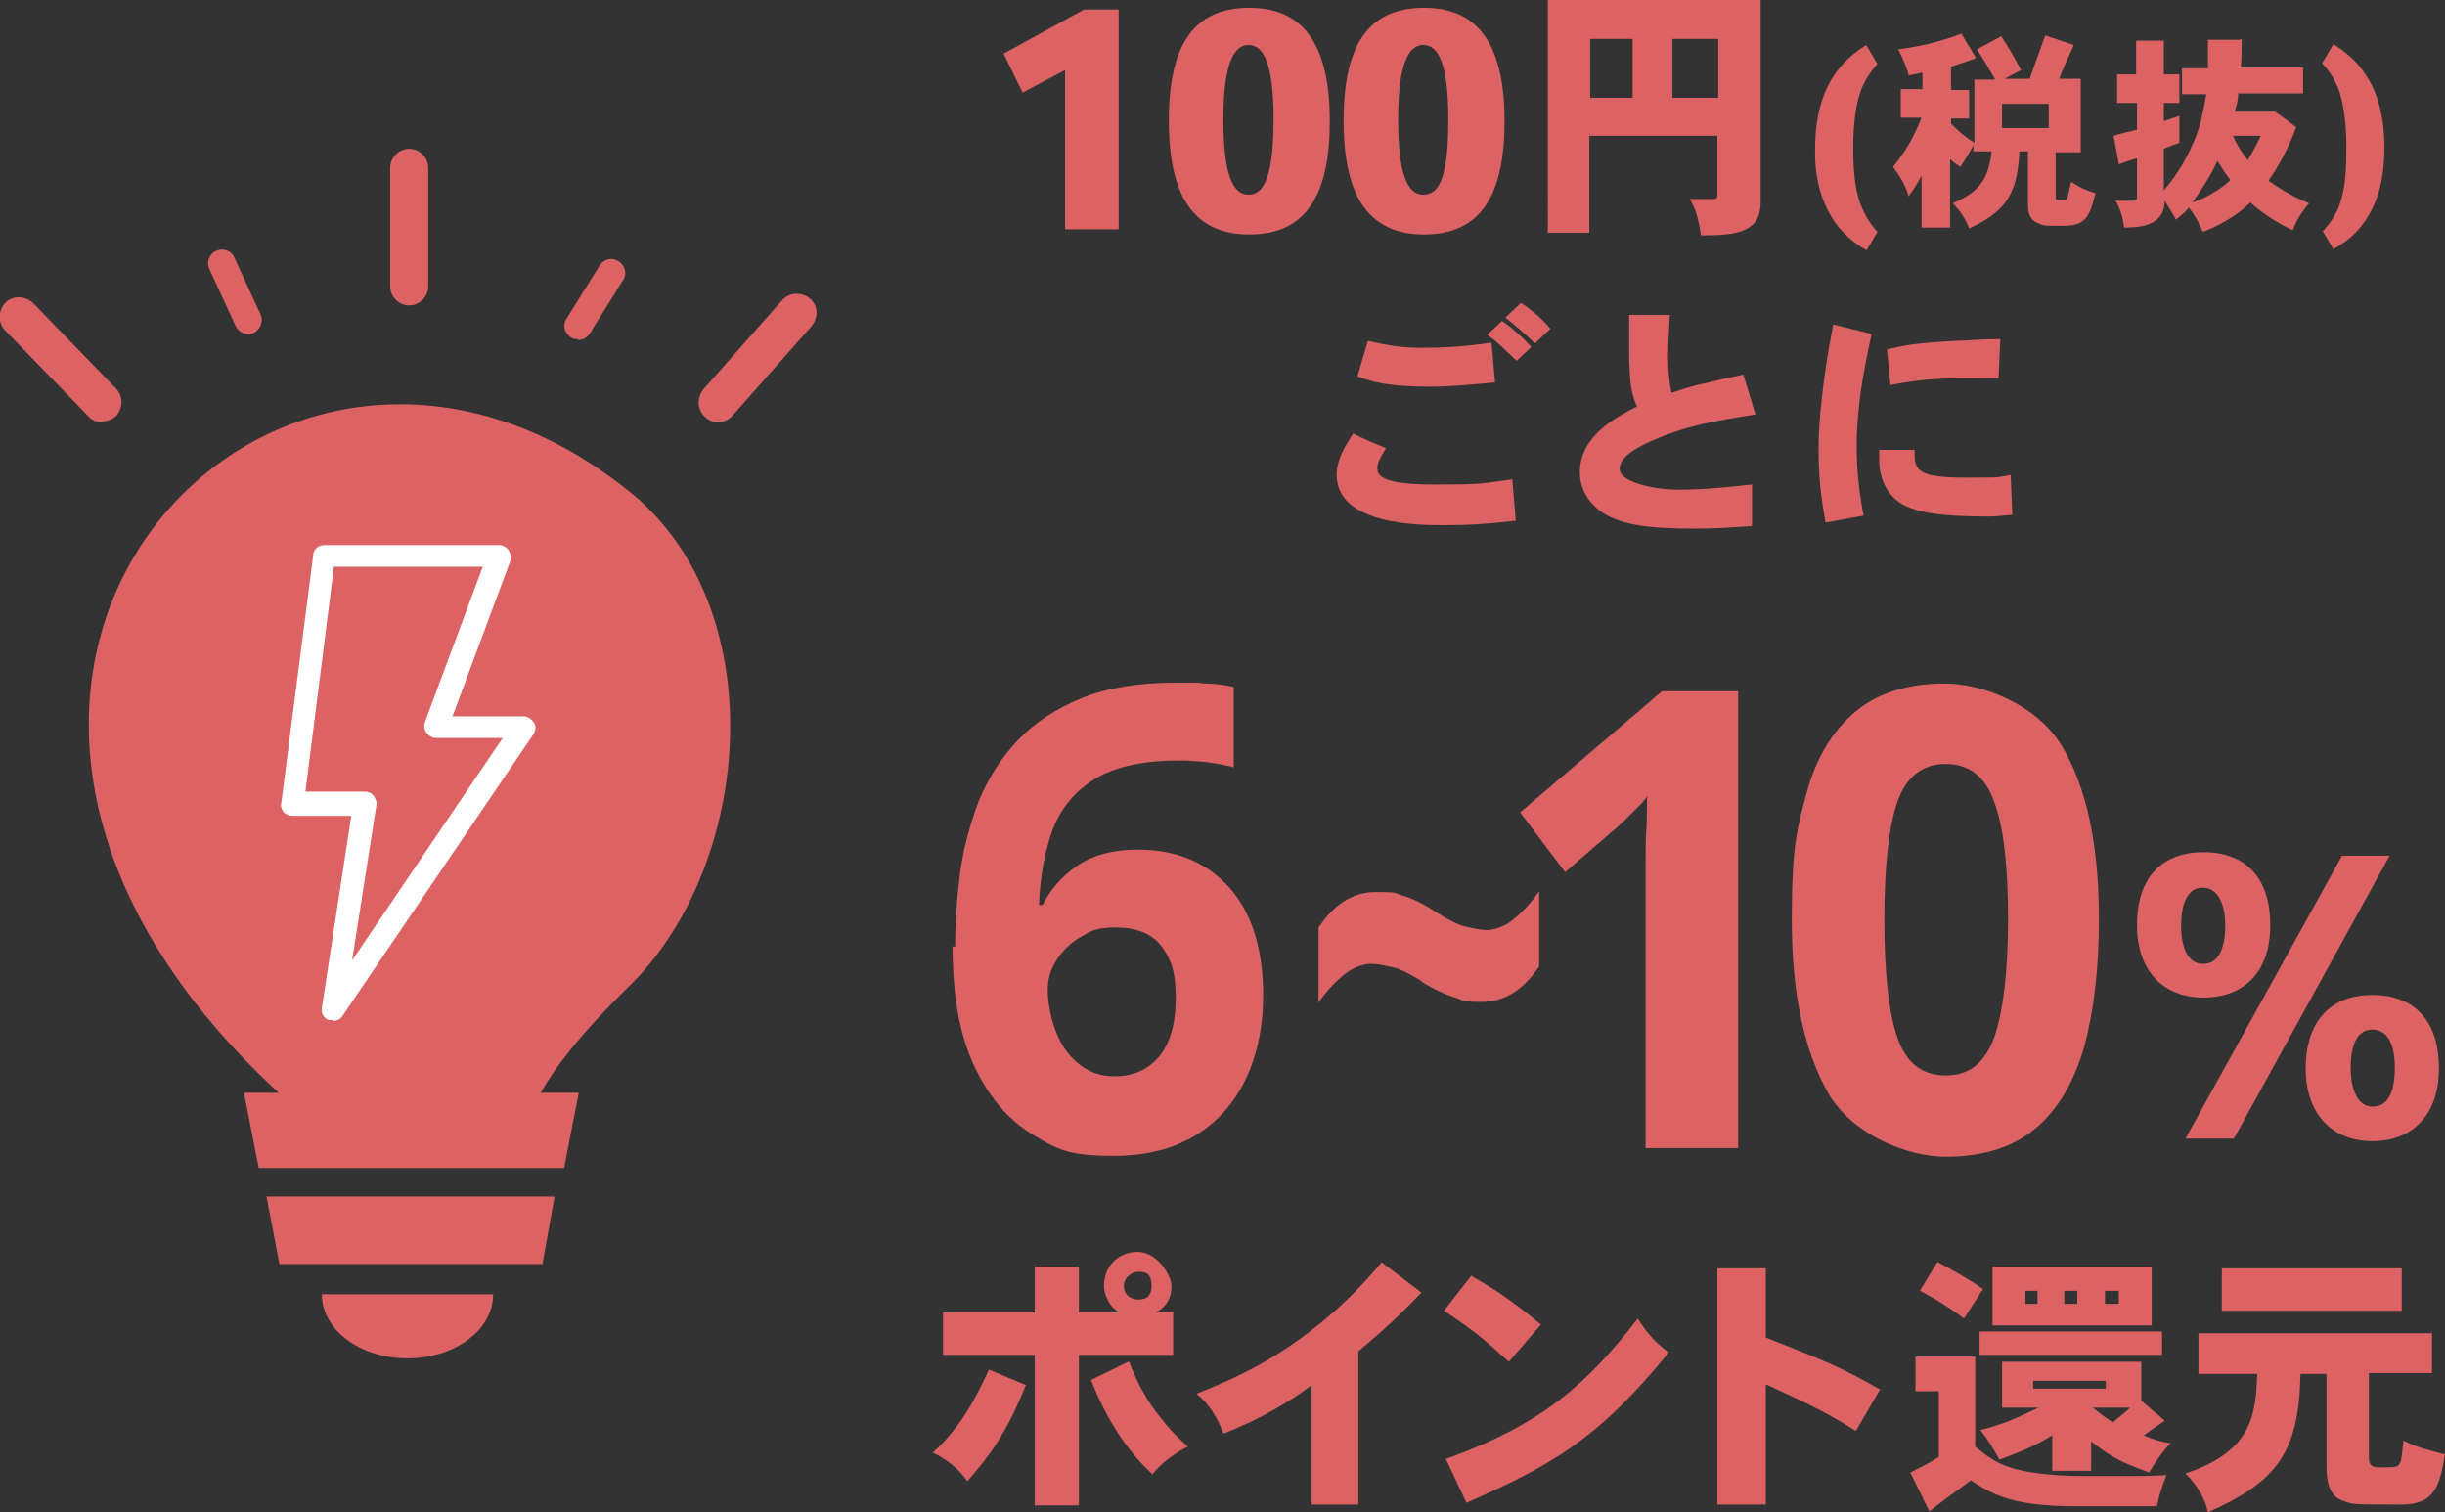 <?xml version="1.0" encoding="UTF-8"?>
<svg id="_レイヤー_2" xmlns="http://www.w3.org/2000/svg" version="1.1" viewBox="0 0 282.6 174.8">
  <rect x="0" y="0" width="282.6" height="174.8" fill="#333333" stroke="none"/>
  <!-- Generator: Adobe Illustrator 29.6.1, SVG Export Plug-In . SVG Version: 2.1.1 Build 9)  -->
  <defs>
    <style>
      .st0 {
        fill: #fff;
      }

      .st1 {
        fill: #dc6263;
      }
    </style>
  </defs>
  <path class="st1" d="M262.4,107c0,5.4-3.1,8.3-7.7,8.3s-7.7-3-7.7-8.4c0-5.5,2.9-8.4,7.7-8.4s7.7,2.9,7.7,8.4c0,0,0,0,0,0ZM254.7,111.4c1.7,0,2.5-1.8,2.5-4.4s-.9-4.4-2.6-4.4-2.5,1.7-2.5,4.4.9,4.4,2.5,4.4h0ZM258.2,131.6h-5.6l18.1-32.7h5.5l-18,32.7ZM281.9,123.5c0,5.4-3.1,8.4-7.7,8.4s-7.7-3.1-7.7-8.4c0-5.5,2.9-8.5,7.7-8.5,4.8,0,7.7,2.9,7.7,8.5h0s0,0,0,0ZM274.3,127.9c1.7,0,2.5-1.7,2.5-4.5s-.9-4.4-2.6-4.4-2.5,1.7-2.5,4.4.9,4.5,2.5,4.5h0Z"/>
  <g>
    <path class="st1" d="M118.6,160c-2.3,5.9-4.6,8.7-6.8,11.2-1-1.5-2.5-2.6-4-3.3,2.9-2.6,4.8-5.8,6.5-9.6l4.3,1.8h0ZM129.4,151.7c-1.3-.7-1.8-2.2-1.8-3.1,0-2.2,1.6-3.9,3.9-3.9s3.9,2.8,3.9,3.9c0,2-1.1,2.7-1.8,3.1h2v4.9h-10.9v17.4h-5.1v-17.4h-10.6v-4.9h10.6v-5.3h5.1v5.3h4.7ZM130.5,157.4c1,2.6,2.2,4.7,3.6,6.4.7.9,1.4,1.8,3.2,3.4-1.4.7-3.1,1.9-4.1,3.2-1.4-1.3-4.6-4.5-7.1-10.9l4.3-2.1h0ZM129.9,148.6c0,1.3,1.1,1.6,1.6,1.6s1.6,0,1.6-1.6-.9-1.6-1.6-1.6-1.6.7-1.6,1.6Z"/>
    <path class="st1" d="M151.6,160.1c-2.2,1.7-6,4-10.2,5.6-.6-1.7-1.6-3.4-3.1-4.6,2.9-1.2,6.8-2.7,11.6-6.1,5.2-3.7,8-7,9.8-9.1l4.6,3.5c-3.4,3.5-4.6,4.5-7.3,6.8v17.7h-5.4v-13.7h0Z"/>
    <path class="st1" d="M170.1,147.5c2.1,1.2,4.3,2.5,8,5.6l-3.7,4.3c-3.2-2.9-4.2-3.7-7.5-5.9l3.2-4.1ZM167.2,168.6c11.1-4,16.3-8.7,22.1-16.2,1,1.6,2.1,2.9,3.6,3.9-8.3,10.2-13.7,13.1-23.4,17.4l-2.4-5.1h0Z"/>
    <path class="st1" d="M204.1,146.6v8c6.3,2.5,8.5,3.3,13.2,6l-2.8,4.8c-3.1-2-5.6-3.2-10.4-5.4v13.9h-5.6v-27.3h5.6,0Z"/>
    <path class="st1" d="M228.3,156.9v10.3c1.8,1.5,3.2,2.5,6.7,3,1.9.3,3.8.4,5.7.4h6.3c.9,0,1.4,0,3.4-.1-.5,1.3-.9,2.5-1.1,3.6h-9.4c-7.3,0-9.7-1.4-12.1-3-1.6,1.2-3.2,2.3-4.8,3.6l-2.2-4.5c1-.5,2.2-1.1,3.3-1.8v-7.6h-2.7v-4h6.9,0ZM224,145.9c1.7.9,3.5,1.9,5.2,3.1l-2.2,3.4c-1.6-1.2-3.3-2.3-5.1-3.2l2-3.3h0ZM247.5,157.4v4.5l2.7,2.3c-.8.6-1.6,1.1-2.4,1.7.8.4,2.1.8,3.1.9-.9.9-1.8,2.2-2.5,3.4-3.2-1.2-4.3-1.7-6.7-3.6v3.4h-4.5v-4.1c-1.8,1.1-3.3,1.8-6.1,2.8-.6-1.1-1.4-2.4-2.2-3.4,3-.8,4.2-1.4,6.7-2.6h-4.2v-5.3h16.3,0ZM249.9,153.9v2.7h-21.1s0-2.7,0-2.7h21.1ZM248.7,146.4v6.8h-18.4v-6.8h18.4ZM234.1,150.7h1.4v-1.5h-1.4v1.5ZM235,159.6v.9h8.4v-.9h-8.4ZM238.6,150.7h1.5v-1.5h-1.5v1.5ZM241.9,162.7c.7.6,1.5,1.2,2.3,1.7.7-.6,1.4-1.1,2-1.7h-4.3,0ZM243.3,150.7h1.6v-1.5h-1.6v1.5Z"/>
    <path class="st1" d="M281.1,154v4.7h-7.3v9.7c0,.8.2,1.2,1.1,1.2,2.1,0,2.2,0,2.5-.5.2-.4.2-1,.4-2.6,1.5.8,3.2,1.2,4.8,1.6-.6,3.5-1.1,5.8-5,5.8-5.5,0-5.7,0-6.7-.4-1.2-.4-2-1.3-2-4.1v-10.6h-3c-.2,9-2.6,12.4-10.7,16-.3-1.5-1.2-3.1-2.6-4.5,7.9-2.6,8.1-7,8.3-11.5h-6.8v-4.7h27,0ZM277.6,146.6v4.9h-20.8s0-4.9,0-4.9h20.8Z"/>
  </g>
  <g>
    <path class="st1" d="M125.3,1.1h4v25.4s-6.2,0-6.2,0V8.1l-4.9,2.6-2.2-4.5,9.3-5.1h0Z"/>
    <path class="st1" d="M135.1,13.9c0-8.6,2.8-13,9.3-13,6.5,0,9.3,4.6,9.3,13.1s-2.7,13.1-9.3,13.1c-6.1,0-9.3-4-9.3-13.1h0ZM144.3,5.2c-1.7,0-2.9,2.2-2.9,8.6s1.1,8.7,2.9,8.7,2.9-2.1,2.9-8.7-1.2-8.6-2.9-8.6h0Z"/>
    <path class="st1" d="M155.3,13.9c0-8.6,2.8-13,9.3-13,6.5,0,9.3,4.6,9.3,13.1s-2.7,13.1-9.3,13.1c-6.1,0-9.3-4-9.3-13.1h0ZM164.5,5.2c-1.7,0-2.9,2.2-2.9,8.6s1.1,8.7,2.9,8.7c1.9,0,2.9-2.1,2.9-8.7s-1.2-8.6-2.9-8.6h0Z"/>
    <path class="st1" d="M203.5,0v23.4c0,3.6-3.1,3.8-6.9,3.8-.2-1.3-.5-3-1.3-4.2h2.7c.2,0,.5,0,.5-.4v-6.9h-14.8v11.2h-4.8V0h24.5s0,0,0,0ZM183.8,4.5v6.8h4.9v-6.8h-4.9ZM193.3,11.3h5.3v-6.8h-5.3v6.8Z"/>
    <path class="st1" d="M215.7,28.9c-1.4-.8-2.9-2-4-3.8-1.2-2-2-4.6-1.9-8,0-3.5.8-6.2,2-8.1,1.1-1.8,2.5-2.9,3.9-3.8l1.3,2.2c-.9,1-1.5,1.9-2,3.3-.5,1.5-.8,3.6-.8,6.4,0,2.6.2,4.7.8,6.4.5,1.3,1.1,2.3,2,3.3,0,0-1.3,2.2-1.3,2.2Z"/>
    <path class="st1" d="M220.6,8.7c-.2-.9-.7-2-1.2-3,3.3-.4,6-1.3,7.3-1.8l1.7,2.8c-1,.4-2,.7-2.9,1v2.7h2.1v3.3h-2.1v.6c.8.8,1.7,1.6,2.7,2.2v-7.3h2.4c-1-1.8-1.6-2.7-2.1-3.5l2.8-1.5c.9,1.3,1.5,2.4,2.3,3.9l-1.9,1h2.9c.6-1.7,1.2-3.4,1.8-5l3.3,1.1c-.2.4-1.4,3.1-1.7,3.9h2.5v8.5h-2.9v4.8c0,.7,0,.7.4.7.6,0,.7,0,.8,0,.2-.1.4-1.4.6-2.1.8.6,1.9,1.1,2.8,1.3-.7,3-1.3,3.8-3.8,3.8-2.1,0-2.2,0-2.8-.3-1.1-.4-1.2-1.4-1.2-2.2v-6.1h-1c-.2,4.7-1.4,6.9-5.8,8.9-.4-1.1-1.1-2.1-1.9-2.9,3.2-1.4,4.1-2.8,4.5-6h-2.1v-.7c-.5.9-1,1.7-1.5,2.5-.4-.3-.8-.5-1.2-.9v7.9h-3.3v-6c-.4.8-1,1.7-1.5,2.4-.3-1.2-1.1-2.5-1.8-3.4,1.9-2.4,2.5-3.8,3.3-5.7h-2.4v-3.3h2.5v-1.9l-1.5.3h0ZM231.4,12v2.8h5.4v-2.8h-5.4Z"/>
    <path class="st1" d="M259.1,4.5c0,1.1,0,2.2-.1,3.3h7.2v3h-7.5c0,.7-.2,1.5-.4,2.1h4.6c0-.1,2.5,1.8,2.5,1.8-.8,2.2-1.9,4.3-3.2,6.2,1.3.9,2.9,1.9,4.7,2.6-.8.9-1.5,2-1.9,3.1-1.5-.7-3.4-1.8-4.9-3.2-1.7,1.7-4.1,2.9-5.5,3.4-.4-1-.9-1.9-1.6-2.8-.4.5-.9.9-1.5,1.4-.4-.8-.9-1.5-1.3-2.2,0,2.8-2.6,3.1-4.7,3.1-.1-1.1-.5-2.4-1-3.1h2.1c.3,0,.4-.2.4-.4v-4.5c-.7.2-1.4.4-2.1.7l-.6-3.3c.9-.3,1.8-.5,2.7-.7v-3.1h-2.3v-3.3h2.2v-3.9h3.2v3.9h1.8v3.3h-1.8v2.1c.6-.2,1.2-.4,1.8-.6v3.1c-.6.2-1.1.4-1.8.7v4.8c1.7-1.9,3-4.4,3.7-6.2.5-1.3.8-2.5,1.2-4.9h-2.8v-3h3c0-1,0-2.2,0-3.3h3.6ZM257.8,20.8c-.5-.6-1-1.4-1.5-2.2-.8,1.7-1.8,3.3-2.9,4.8,1.9-.6,3.7-1.9,4.4-2.6ZM258.1,15.7c.4,1,1,1.9,1.7,2.8.5-.8,1.1-1.9,1.5-2.8h-3.2Z"/>
    <path class="st1" d="M268.5,26.7c.9-1,1.6-2,2-3.3.6-1.8.7-3.8.7-6.4s-.3-4.9-.8-6.4c-.5-1.4-1.1-2.3-2-3.3l1.3-2.2c1.4.9,2.8,2,3.9,3.8,1.2,1.9,2,4.6,2,8.1,0,3.5-.7,6.1-1.9,8-1.1,1.9-2.6,3-4,3.8l-1.3-2.2h0Z"/>
    <path class="st1" d="M175.1,60.2c-3.5.4-5.4.5-8.2.5s-12.4,0-12.4-5.8c0-1.8.9-3.2,1.9-4.8,1.1.6,2.6,1.2,3.8,1.7-.6,1-1,1.6-1,2.3s.2,1.9,6.4,1.9,5.4-.1,9.2-.6l.4,4.8h0ZM158.1,39.4c2.2.5,3.9.8,6.2.8s4.8-.1,8.1-.6l.4,4.6c-2.2.2-5,.5-7.6.5-4.7,0-6.8-.6-8.3-1.2l1.2-4.1h0ZM173.6,37.1c1.2.8,2.4,1.9,3.4,3l-1.7,1.6c-1.1-1-2.2-2.2-3.4-3l1.7-1.6ZM175.8,35c1.2.8,2.5,1.9,3.4,3l-1.8,1.7c-1.2-1.2-2.3-2.1-3.4-3l1.7-1.6h0Z"/>
    <path class="st1" d="M193,36.4c-.1,2-.2,3.3-.2,4.8s.1,2.8.4,4.2c1.8-.6,2.8-.9,3.9-1.1,1.2-.3,2.4-.6,4.4-1l1.4,4.6c-5,.8-8,1.3-12.1,3.1-1.3.6-3.6,1.7-3.6,3.2s3.9,2.4,6.8,2.4,5.8-.3,8.5-.6v4.8c-2.7.2-4.5.3-6.6.3-4.9,0-8.5-.3-10.9-2-1.9-1.4-2.4-3.2-2.4-4.5,0-4.3,4.4-6.5,6.6-7.6-.8-1.9-.8-3-.9-5.7,0-1,0-2.4,0-4.9h4.7,0Z"/>
    <path class="st1" d="M216.3,38.7c-.8,3.7-1.1,5.6-1.3,7.1-.2,1.8-.4,3.5-.4,5.8s.2,4.9.8,8l-4.4.8c-.6-3.4-.8-5.4-.8-8.6,0-4.8,1.1-11.4,1.7-14.3l4.4,1.1h0ZM232.6,59.5c-1.1.1-1.9.2-2.6.2-3.5,0-7.8-.1-10.1-1.4-2.1-1.2-2.7-3.5-2.7-5.1s0-.8,0-1.2c1.3,0,3.1,0,4.1,0,0,.2,0,.5,0,.7,0,1.8.9,2.5,5.7,2.5s3.6,0,5.4-.3l.2,4.8h0ZM218.1,40.4c2.7-.7,4.7-.8,7.8-1,1.2,0,2.6-.2,5.3-.2l-.2,4.5c-6.5,0-8.2,0-12.5.8,0,0-.4-4.1-.4-4.1Z"/>
  </g>
  <g>
    <polygon class="st1" points="32.3 146.1 62.7 146.1 64.1 138.3 30.8 138.3 32.3 146.1"/>
    <path class="st1" d="M47.1,157c5.5,0,9.9-3.3,9.9-7.4h-19.8c0,4.1,4.4,7.4,9.9,7.4Z"/>
    <path class="st1" d="M73.7,57.6C32.7,23-20.3,77.8,32.2,126.3h-4l1.7,8.7h35.3s1.7-8.7,1.7-8.7h-4.4c1.5-2.7,4.4-6.6,10-12.1,14.2-13.6,17-42.6,1.2-56.6h0Z"/>
    <g>
      <path class="st1" d="M11.8,48.8c-.6,0-1.2-.2-1.6-.7L.6,38.2c-.9-.9-.8-2.3,0-3.2.9-.9,2.3-.8,3.2,0l9.6,9.9c.9.9.8,2.3,0,3.2-.4.4-1,.6-1.6.6h0Z"/>
      <path class="st1" d="M47.3,17.2h0c1.2,0,2.2,1,2.2,2.2v13.7c0,1.2-1,2.2-2.2,2.2h0c-1.2,0-2.2-1-2.2-2.2v-13.7c0-1.2,1-2.2,2.2-2.2Z"/>
      <path class="st1" d="M28.7,38.6c-.6,0-1.2-.3-1.5-1l-3-6.5c-.4-.8,0-1.8.8-2.1.8-.4,1.8,0,2.1.8l3,6.5c.4.8,0,1.8-.8,2.2-.2,0-.5.2-.7.2h0Z"/>
      <path class="st1" d="M66.8,39.2c-.3,0-.6,0-.8-.2-.8-.5-1-1.5-.5-2.2l3.8-6.1c.5-.8,1.5-1,2.2-.5.8.5,1,1.5.5,2.2l-3.8,6.1c-.3.5-.8.8-1.4.8h0Z"/>
      <path class="st1" d="M83,48.8c-.5,0-1.1-.2-1.5-.6-.9-.8-1-2.2-.2-3.2l9.1-10.3c.8-.9,2.2-1,3.2-.2s1,2.2.2,3.2l-9.1,10.3c-.4.5-1.1.8-1.7.8h0Z"/>
    </g>
    <path class="st0" d="M38.5,117.9c-.2,0-.3,0-.5,0-.6-.2-.9-.8-.8-1.4l3.4-22.2h-6.8c-.4,0-.7-.2-1-.4-.2-.3-.4-.7-.3-1l3.7-28.7c0-.7.6-1.2,1.3-1.2h20.2c.4,0,.8.2,1.1.6.2.3.3.8.2,1.2l-6.7,18h8.2c.5,0,.9.3,1.2.7s.2.9,0,1.3l-22.1,32.6c-.2.4-.7.6-1.1.6h0ZM42.2,91.5c.4,0,.8.2,1,.5s.4.7.3,1.1l-2.8,17.9,17.4-25.7h-7.7c-.4,0-.8-.2-1.1-.6s-.3-.8-.2-1.2l6.7-18h-17.2l-3.3,26h6.8Z"/>
  </g>
  <g>
    <path class="st1" d="M110.4,109.4c0-2.9.2-5.7.6-8.7.4-2.9,1.2-5.7,2.2-8.3,1.1-2.6,2.6-4.9,4.5-6.9,1.9-2,4.4-3.6,7.3-4.8,3-1.2,6.6-1.8,10.8-1.8s2.2,0,3.5.1c1.3,0,2.4.2,3.3.4v9.3c-.9-.3-1.9-.4-3-.6-1.1-.1-2.1-.2-3.2-.2-4.2,0-7.5.7-9.8,2.1-2.3,1.4-3.9,3.3-4.9,5.8-.9,2.5-1.5,5.4-1.6,8.8h.4c.9-1.8,2.3-3.4,4.1-4.6,1.8-1.2,4.1-1.8,6.9-1.8,4.5,0,8,1.5,10.6,4.4,2.6,2.9,3.9,7.1,3.9,12.5s-1.6,10.3-4.7,13.6c-3.1,3.3-7.3,4.9-12.6,4.9s-6.6-.8-9.4-2.5c-2.8-1.7-5-4.3-6.7-7.9-1.7-3.6-2.5-8.2-2.5-13.8ZM128.8,124.4c2.1,0,3.8-.7,5.1-2.2,1.3-1.5,2-3.8,2-6.9s-.6-4.5-1.7-6c-1.1-1.4-2.9-2.1-5.2-2.1s-2.9.4-4.1,1.1c-1.2.7-2.1,1.6-2.8,2.7-.7,1.1-1,2.2-1,3.4s.3,3.2.9,4.7c.6,1.6,1.4,2.8,2.6,3.8,1.2,1,2.6,1.5,4.2,1.5Z"/>
    <path class="st1" d="M164.3,113.4c-1.3-.8-2.4-1.4-3.3-1.6s-1.8-.4-2.6-.4-2,.4-3.1,1.3c-1.1.9-2.1,2-2.9,3.2v-8.7c1.8-2.7,4-4.1,6.6-4.1s2.1.1,3.1.4c1,.3,2.4.9,4,2,1.3.8,2.4,1.4,3.3,1.6s1.8.4,2.5.4,2.1-.4,3.1-1.3c1.1-.9,2-1.9,2.9-3.2v8.7c-1.8,2.7-4,4.1-6.6,4.1s-2.1-.2-3.1-.5c-1-.3-2.4-.9-4-1.9Z"/>
    <path class="st1" d="M201,132.7h-10.8v-29.9c0-.9,0-1.9,0-3.2,0-1.3,0-2.6.1-3.9s0-2.6.1-3.7c-.2.4-.7.9-1.5,1.7s-1.5,1.5-2.2,2.1l-5.8,5-5.2-6.9,16.4-14h8.8v52.8Z"/>
    <path class="st1" d="M242.6,106.3c0,5.7-.6,10.6-1.7,14.7-1.2,4.1-3,7.2-5.6,9.4-2.6,2.2-6.1,3.3-10.4,3.3s-10.6-2.4-13.5-7.2c-2.8-4.8-4.3-11.5-4.3-20.1s.6-10.6,1.7-14.7c1.1-4.1,3-7.2,5.6-9.4,2.6-2.2,6.1-3.3,10.4-3.3s10.6,2.4,13.5,7.2c2.9,4.8,4.3,11.5,4.3,20.1ZM217.8,106.3c0,6.2.5,10.7,1.5,13.6,1,2.9,2.8,4.4,5.6,4.4s4.5-1.5,5.6-4.4c1-2.9,1.6-7.5,1.6-13.6s-.5-10.7-1.6-13.6c-1-2.9-2.9-4.4-5.6-4.4s-4.6,1.5-5.6,4.4-1.5,7.5-1.5,13.6Z"/>
  </g>
</svg>